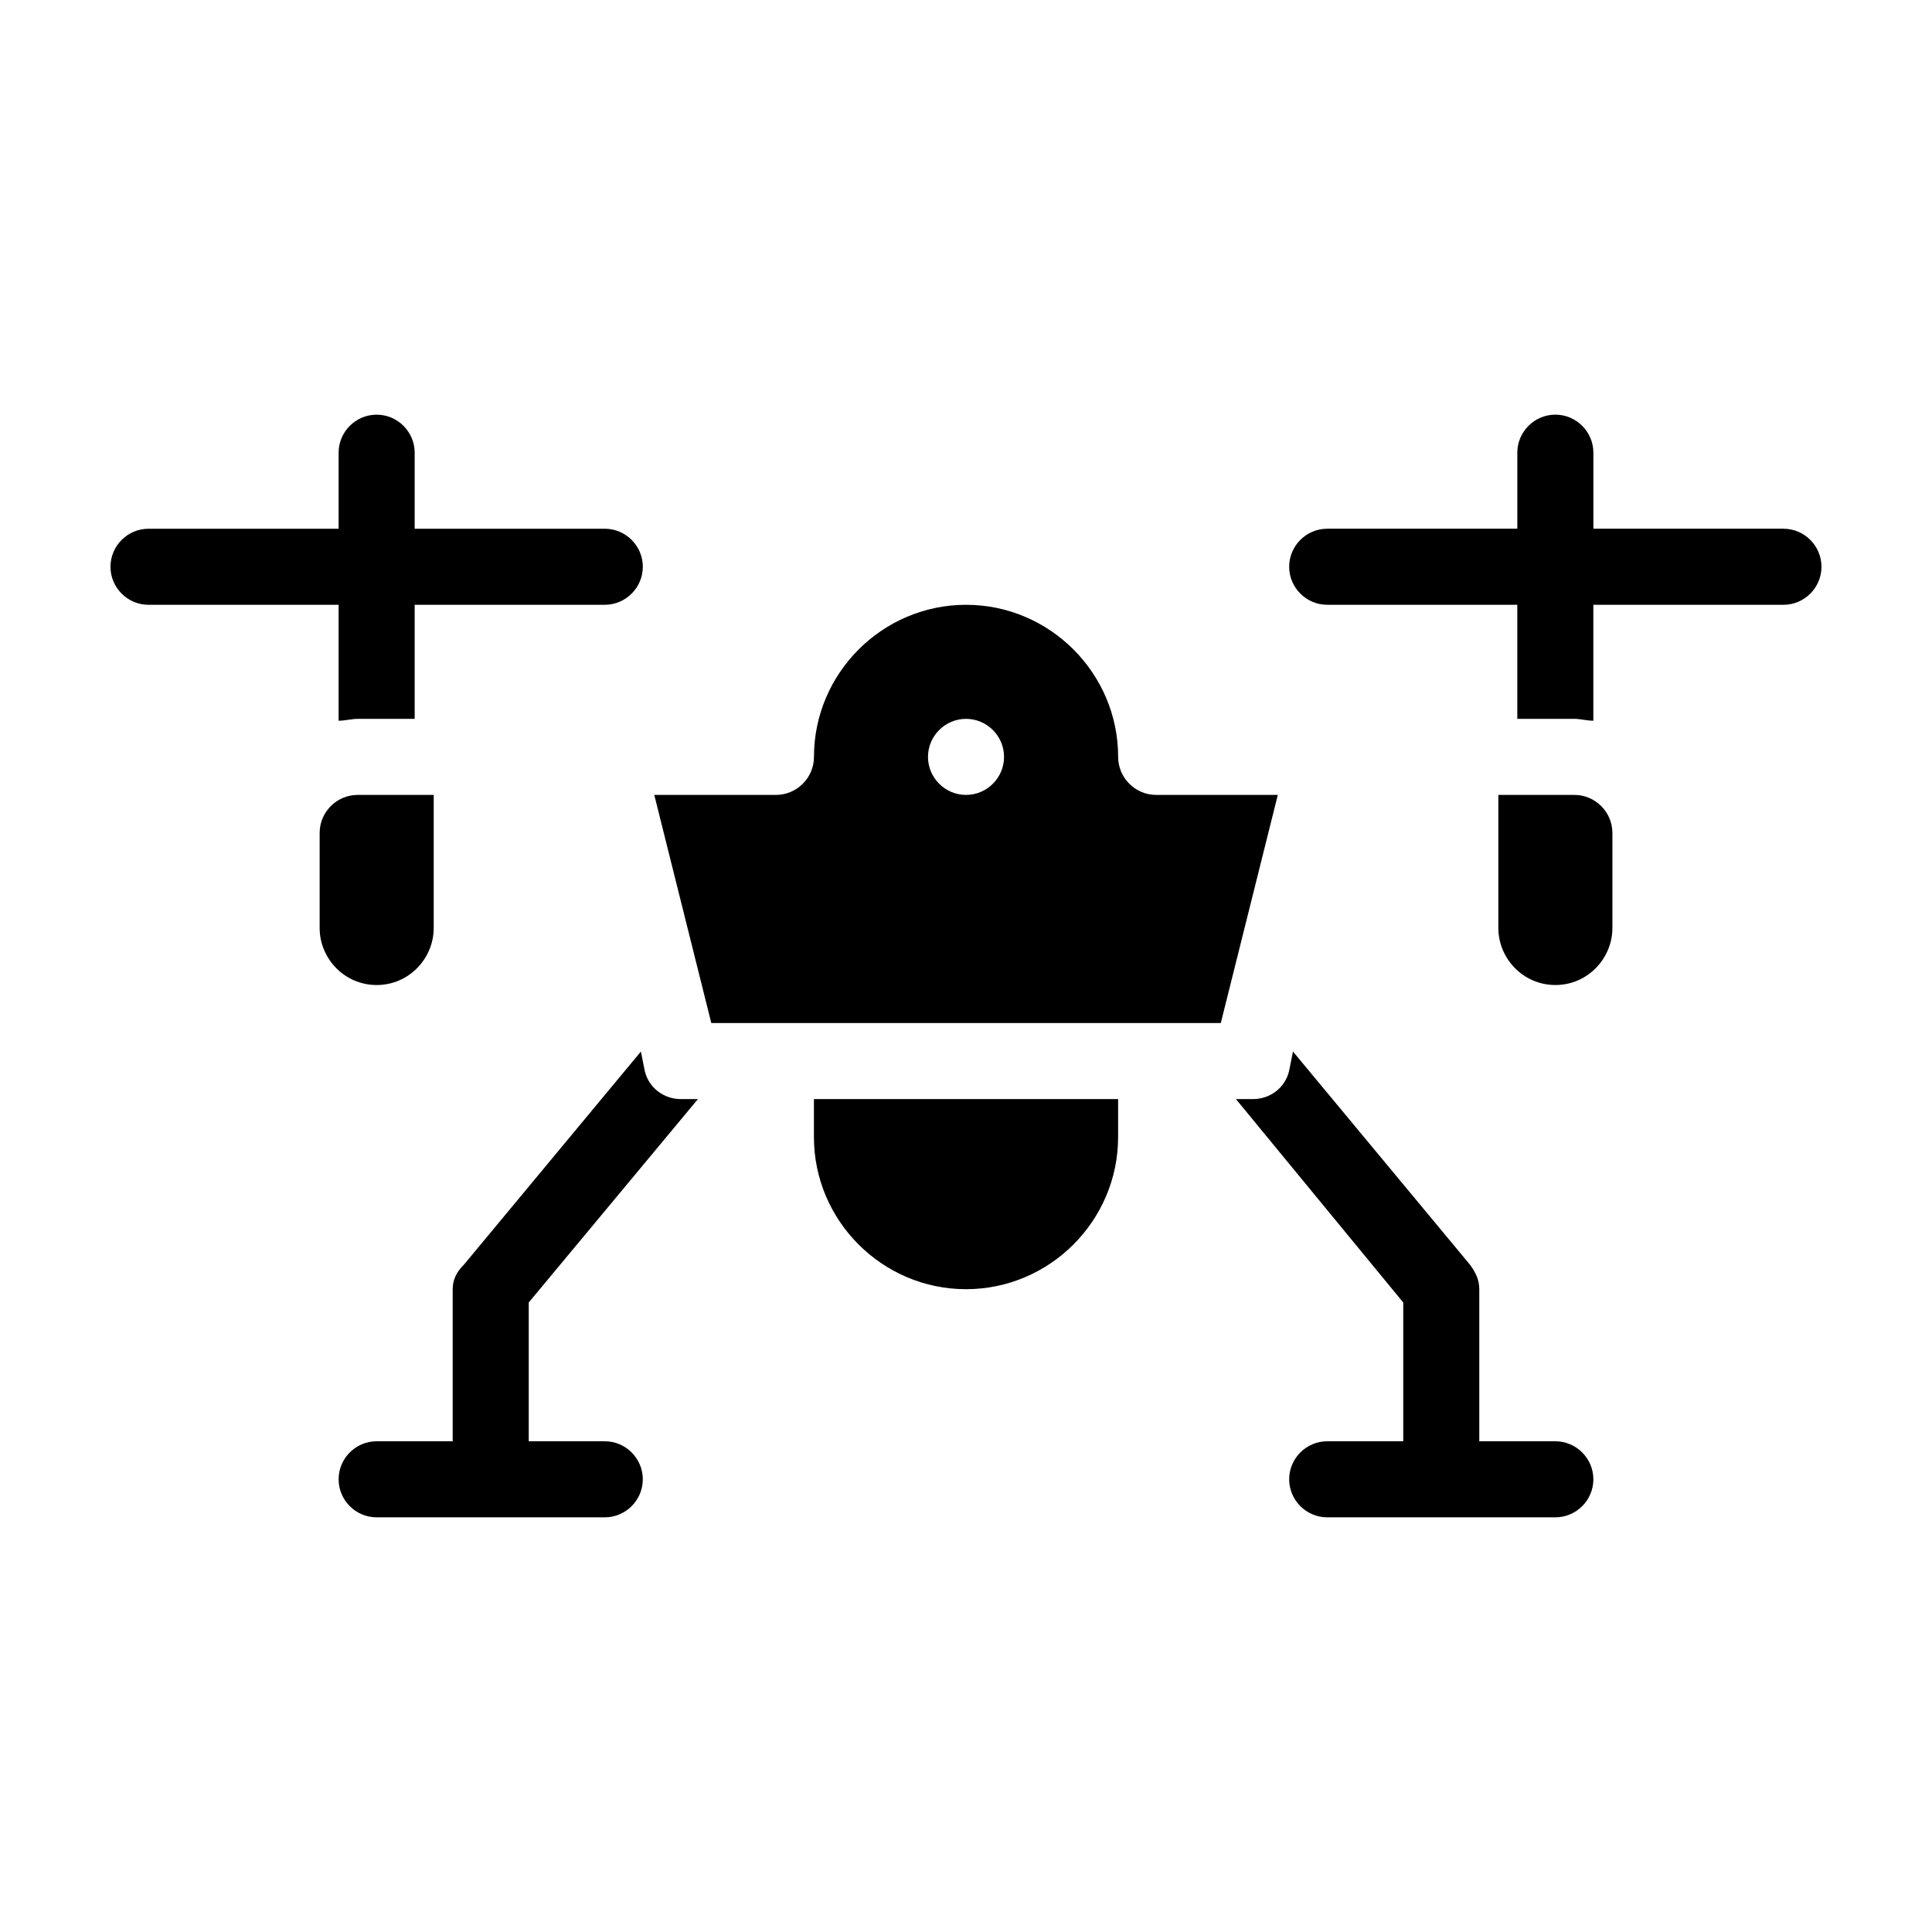<?xml version="1.0" encoding="UTF-8"?>
<!-- Uploaded to: ICON Repo, www.iconrepo.com, Generator: ICON Repo Mixer Tools -->
<svg fill="#000000" width="800px" height="800px" version="1.1" viewBox="144 144 512 512" xmlns="http://www.w3.org/2000/svg">
 <path d="m626.71 294.2c0 5.543-4.535 10.078-10.078 10.078l-50.379-0.004v30.73c-1.512 0-3.527-0.504-5.039-0.504h-15.113v-30.23l-50.379 0.004c-5.543 0-10.078-4.535-10.078-10.078 0-5.543 4.535-10.078 10.078-10.078h50.383v-20.152c0-5.543 4.535-10.078 10.078-10.078 5.543 0 10.078 4.535 10.078 10.078v20.152h50.383c5.535 0.004 10.066 4.539 10.066 10.082zm-392.97 40.809c1.512 0 3.527-0.504 5.039-0.504h15.113v-30.23h50.383c5.543 0 10.078-4.535 10.078-10.078 0-5.543-4.535-10.078-10.078-10.078l-50.383 0.004v-20.152c0-5.543-4.535-10.078-10.078-10.078-5.543 0-10.078 4.535-10.078 10.078v20.152h-50.379c-5.543 0-10.078 4.535-10.078 10.078s4.535 10.078 10.078 10.078h50.383zm95.219 100.26h-4.535c-4.535 0-8.566-3.023-9.574-7.559l-1.008-5.039-46.855 56.426c-2.012 2.019-3.019 4.035-3.019 6.551v40.305h-20.152c-5.543 0-10.078 4.535-10.078 10.078 0 5.543 4.535 10.078 10.078 10.078h60.457c5.543 0 10.078-4.535 10.078-10.078 0-5.543-4.535-10.078-10.078-10.078h-20.152v-36.777zm227.22 90.684h-20.152v-40.305c0-2.519-1.008-4.535-2.519-6.551l-46.855-56.426-1.008 5.039c-1.008 4.535-5.039 7.559-9.574 7.559h-4.535l44.34 53.906v36.777h-20.152c-5.543 0-10.078 4.535-10.078 10.078 0 5.543 4.535 10.078 10.078 10.078h60.457c5.543 0 10.078-4.535 10.078-10.078-0.004-5.543-4.535-10.078-10.078-10.078zm-196.48-80.609c0 22.168 18.137 40.305 40.305 40.305s40.305-18.137 40.305-40.305v-10.078l-80.609 0.004zm-100.76-55.418v-35.266h-20.152c-5.543 0-10.078 4.535-10.078 10.078v25.191c0 8.062 6.551 15.113 15.113 15.113 8.566-0.004 15.117-7.055 15.117-15.117zm302.29-35.266h-20.152v35.266c0 8.062 6.551 15.113 15.113 15.113 8.566 0 15.113-7.055 15.113-15.113v-25.191c0-5.539-4.535-10.074-10.074-10.074zm-78.594 0-15.113 60.457h-135.02l-15.113-60.457h32.242c5.543 0 10.078-4.535 10.078-10.078 0-22.168 18.137-40.305 40.305-40.305s40.305 18.137 40.305 40.305c0 5.543 4.535 10.078 10.078 10.078zm-72.551-10.078c0-5.543-4.535-10.078-10.078-10.078-5.543 0-10.078 4.535-10.078 10.078s4.535 10.078 10.078 10.078c5.543 0 10.078-4.535 10.078-10.078z"/>
</svg>